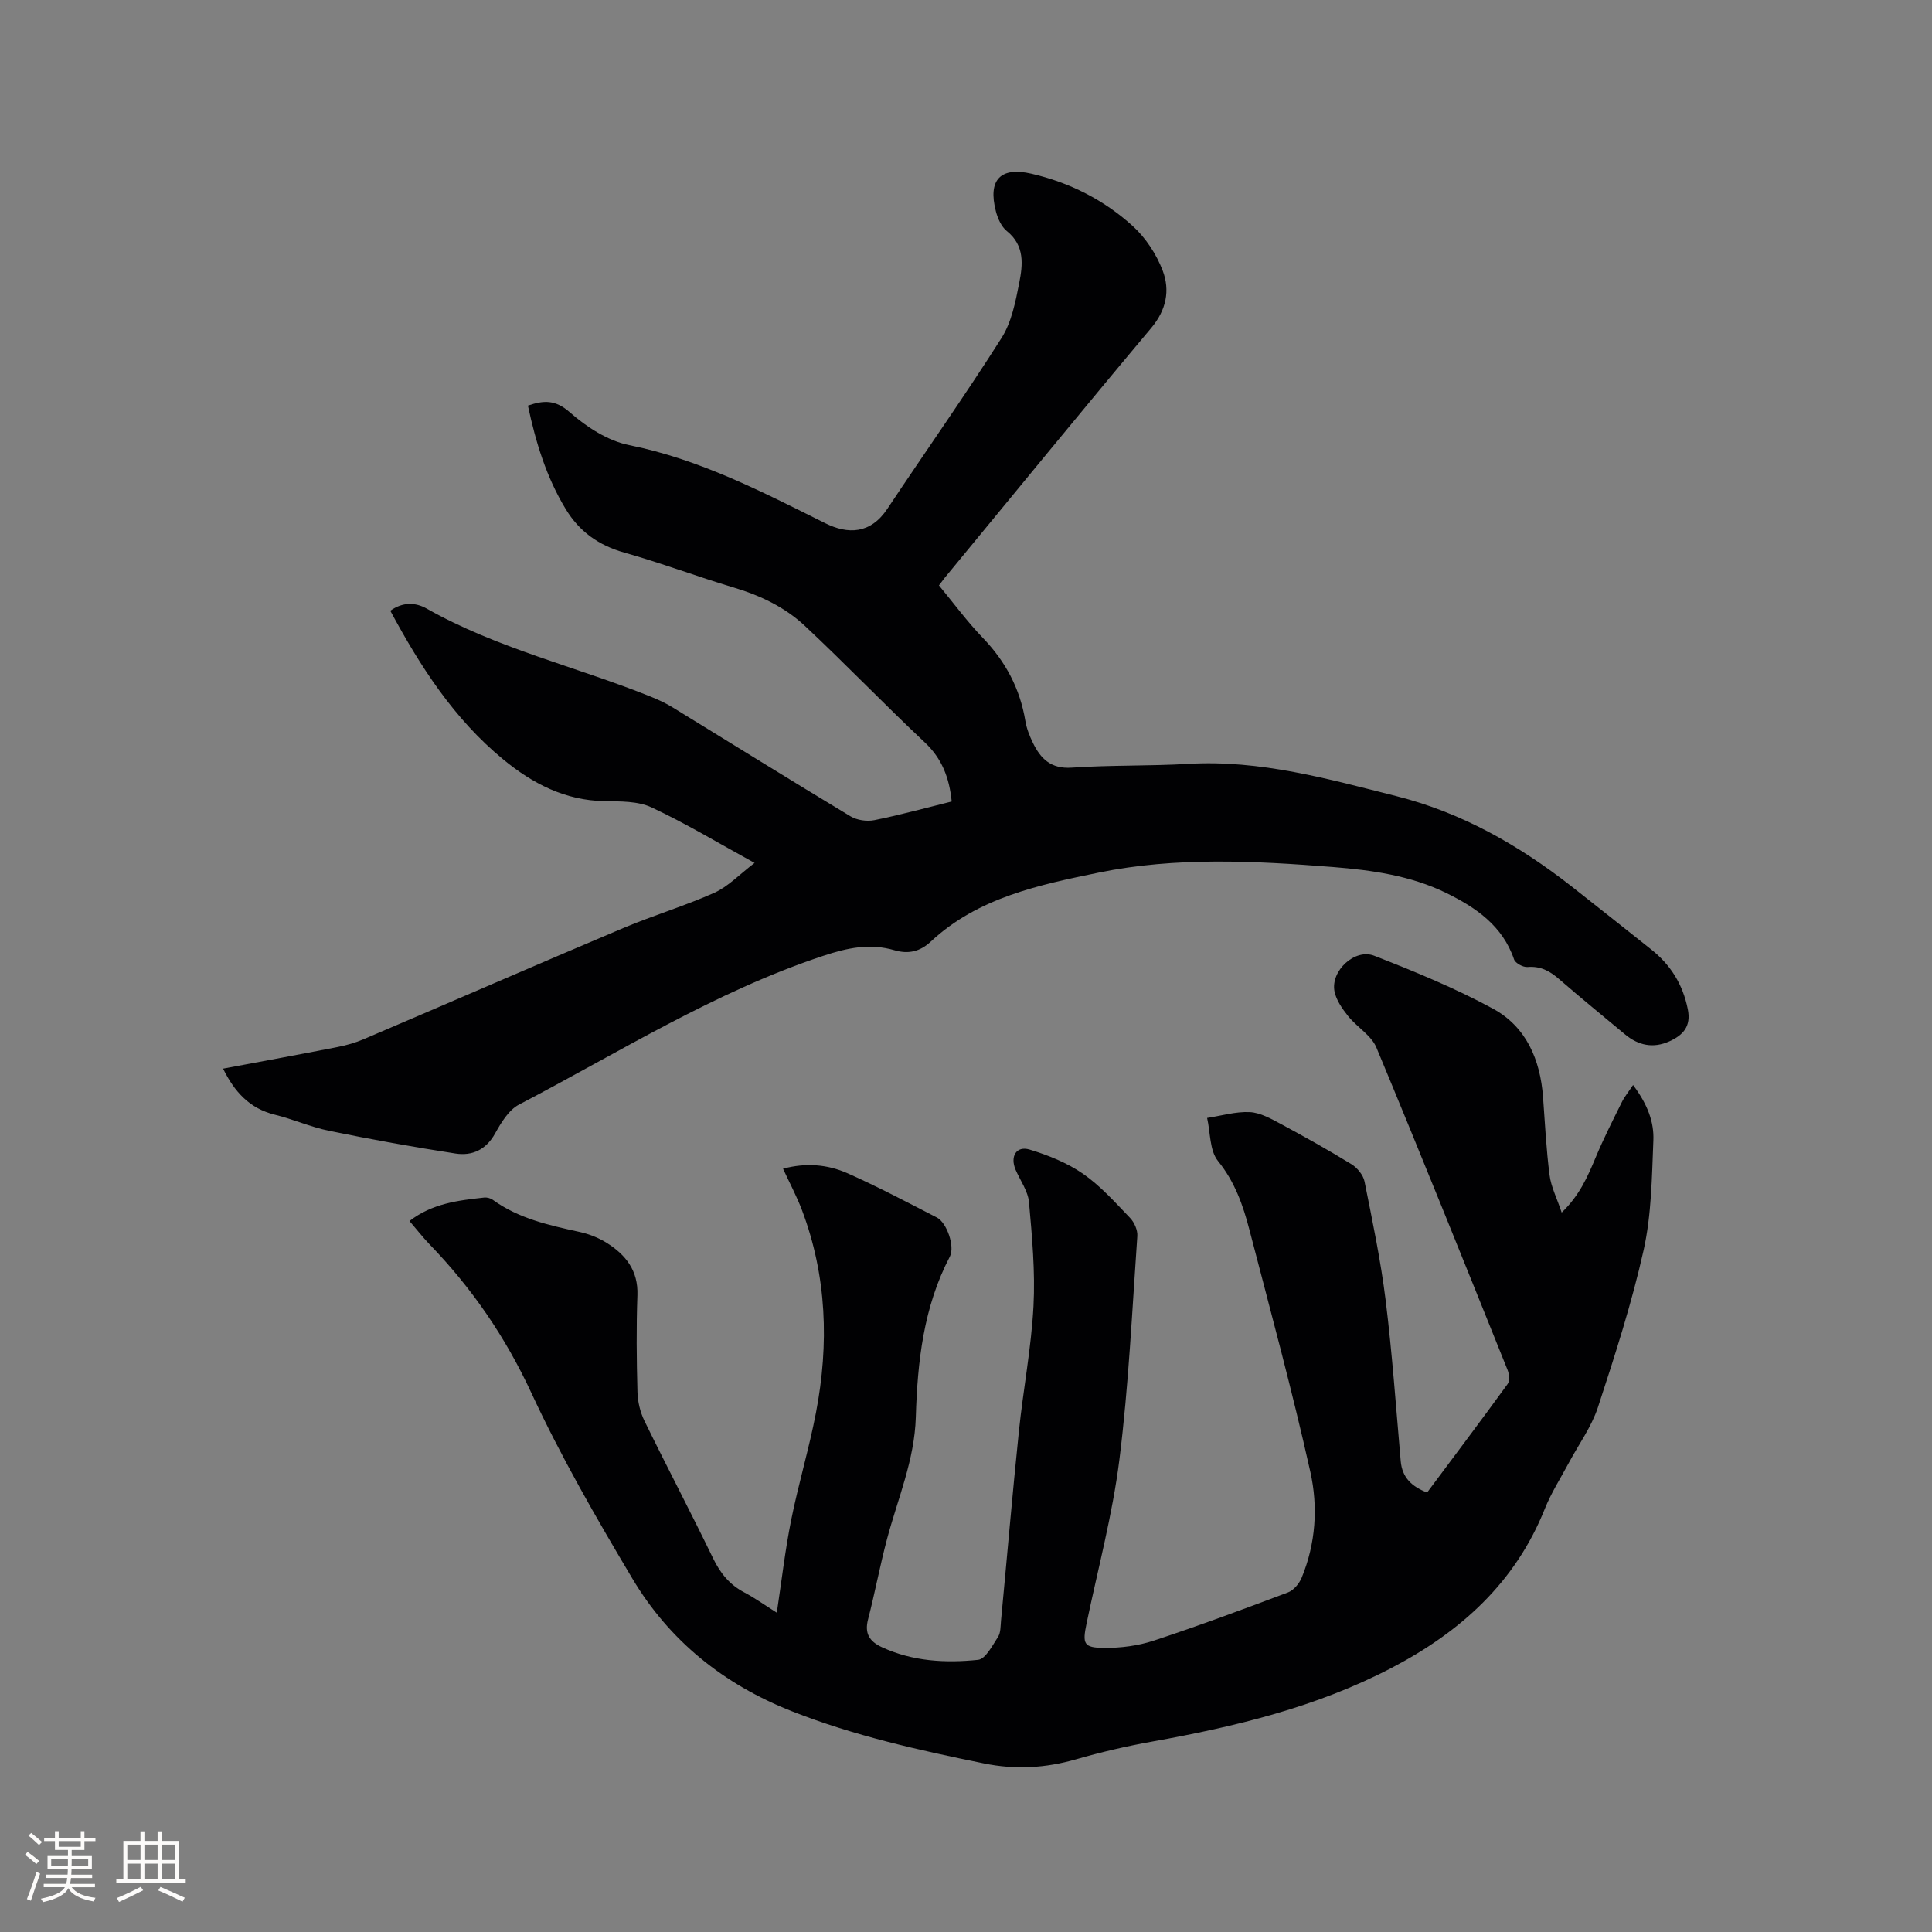<svg enable-background="new 0 0 400 400" viewBox="0 0 400 400" xmlns="http://www.w3.org/2000/svg"><rect x="0" y="0" width="400" height="400" fill="#808080" stroke="none"/><path d="m84.78 252.8c4.7-3.64 10.08-4.27 15.46-4.86.57-.06 1.31.12 1.77.46 5.4 3.91 11.69 5.28 18.02 6.67 1.93.42 3.88 1.19 5.55 2.23 3.94 2.47 6.57 5.72 6.39 10.85-.24 6.67-.17 13.36.01 20.04.05 2.03.57 4.2 1.46 6.02 4.65 9.51 9.58 18.88 14.19 28.41 1.5 3.09 3.41 5.46 6.45 7.06 2.22 1.17 4.28 2.65 6.75 4.21 1.01-6.69 1.73-12.98 2.97-19.17 1.5-7.46 3.71-14.77 5.14-22.24 2.72-14.19 2.26-28.26-2.9-41.94-1.08-2.84-2.52-5.55-3.92-8.57 4.71-1.27 9.21-.9 13.37.95 6.28 2.79 12.37 6.01 18.49 9.16 2.03 1.04 3.77 5.98 2.68 8.08-5.47 10.44-6.71 21.8-7.05 33.25-.26 8.88-3.73 16.85-5.95 25.19-1.47 5.52-2.51 11.15-3.94 16.68-.76 2.94.31 4.57 2.88 5.76 6.37 2.94 13.15 3.31 19.9 2.61 1.54-.16 2.96-2.95 4.12-4.73.58-.89.52-2.24.63-3.39 1.24-13.06 2.35-26.14 3.7-39.19.89-8.64 2.56-17.22 3.02-25.88.38-7.16-.29-14.4-.93-21.57-.21-2.3-1.81-4.47-2.77-6.7-1.19-2.76.15-5.02 2.91-4.18 3.85 1.17 7.77 2.74 11.05 5.01 3.62 2.51 6.64 5.91 9.72 9.12.89.92 1.61 2.54 1.52 3.78-1.08 15.44-1.79 30.93-3.71 46.27-1.43 11.42-4.45 22.63-6.8 33.93-.88 4.24-.62 5.03 3.64 5.06 3.44.03 7.04-.44 10.29-1.51 9.34-3.08 18.57-6.51 27.78-9.98 1.17-.44 2.32-1.82 2.82-3.03 2.93-7.08 3.42-14.67 1.81-21.89-3.75-16.82-8.28-33.47-12.62-50.15-1.32-5.09-3.02-9.94-6.51-14.25-1.75-2.16-1.56-5.89-2.25-8.91 2.95-.45 5.91-1.35 8.83-1.21 2.19.11 4.41 1.38 6.44 2.46 4.94 2.65 9.84 5.4 14.62 8.33 1.2.74 2.43 2.23 2.7 3.57 1.64 8.18 3.36 16.37 4.38 24.65 1.36 11.04 2.14 22.14 3.11 33.23.3 3.42 2.27 5.28 5.47 6.52 5.6-7.51 11.2-14.94 16.67-22.47.46-.64.33-2.04-.01-2.89-8.97-22.29-17.92-44.59-27.16-66.77-1.06-2.53-4.02-4.22-5.85-6.5-1.21-1.52-2.47-3.3-2.83-5.13-.82-4.24 4.21-8.95 8.24-7.37 8.35 3.26 16.72 6.69 24.58 10.96 6.88 3.74 9.79 10.56 10.36 18.31.4 5.39.66 10.79 1.35 16.14.31 2.43 1.51 4.75 2.51 7.76 3.74-3.61 5.4-7.5 7.06-11.47 1.62-3.88 3.53-7.64 5.4-11.41.56-1.13 1.39-2.13 2.32-3.53 3.06 4.08 4.36 7.73 4.2 11.49-.31 7.58-.38 15.32-2.01 22.67-2.46 11.02-5.95 21.83-9.47 32.58-1.33 4.04-3.97 7.65-6.01 11.46-1.69 3.17-3.67 6.24-4.99 9.56-6.12 15.3-17.48 25.48-31.7 32.91-15.58 8.14-32.42 12.18-49.57 15.26-5.31.95-10.58 2.18-15.76 3.67-6.33 1.82-12.55 2.19-19.07.86-13.5-2.75-26.87-5.72-39.77-10.8-14.15-5.58-25.36-14.59-33.06-27.52-7.47-12.53-14.79-25.24-20.92-38.46-5.36-11.54-12.29-21.64-21.04-30.69-1.46-1.53-2.75-3.19-4.16-4.83z" fill="#010103"/><path d="m156.23 178.66c-7.59-4.16-14.29-8.21-21.34-11.5-2.83-1.32-6.44-1.23-9.71-1.29-8.18-.14-14.89-3.62-20.99-8.64-10.19-8.38-17.15-19.2-23.38-30.78 2.53-1.83 5.2-1.77 7.53-.45 14.59 8.26 30.94 12.02 46.33 18.21 1.56.63 3.12 1.34 4.55 2.22 12.29 7.53 24.52 15.15 36.87 22.58 1.35.81 3.4 1.11 4.96.79 5.37-1.08 10.66-2.54 15.99-3.86-.5-4.93-2.01-8.89-5.58-12.24-8.41-7.9-16.4-16.24-24.83-24.13-4.12-3.86-9.21-6.28-14.69-7.92-7.6-2.27-15.05-5.09-22.68-7.24-5.32-1.5-9.31-4.35-12.14-9.02-4.01-6.6-6.2-13.82-7.82-21.41 3.32-1.14 5.71-1.23 8.68 1.39 3.46 3.04 7.87 5.91 12.28 6.79 14.58 2.93 27.52 9.65 40.57 16.15 4.71 2.35 9.39 2.29 12.9-2.98 7.85-11.81 16.04-23.39 23.63-35.36 2.08-3.27 2.89-7.49 3.66-11.4.75-3.78 1.16-7.74-2.57-10.73-1.13-.91-1.88-2.61-2.26-4.08-1.7-6.53.94-9.28 7.34-7.8 7.9 1.82 15.01 5.42 20.96 10.81 2.71 2.45 4.96 5.89 6.25 9.31 1.52 4.03.75 8.08-2.37 11.8-14.38 17.14-28.53 34.47-42.76 51.73-.33.41-.64.84-1.21 1.59 3 3.62 5.81 7.46 9.08 10.86 4.72 4.9 7.7 10.52 8.81 17.21.25 1.54.86 3.07 1.54 4.48 1.61 3.33 3.75 5.48 8.07 5.18 8.03-.55 16.11-.31 24.14-.78 14.89-.87 28.97 3.13 43.14 6.7 13.49 3.41 25.29 10.15 36.17 18.65 5.51 4.31 10.97 8.69 16.46 13.03 4.07 3.21 6.6 7.27 7.63 12.42.72 3.57-.99 5.37-3.82 6.65-3.34 1.5-6.41.86-9.17-1.44-4.56-3.8-9.17-7.55-13.65-11.44-1.93-1.68-3.85-2.74-6.54-2.51-.91.08-2.52-.79-2.79-1.57-2.38-7.01-7.98-10.79-14.07-13.77-7.32-3.58-15.37-4.72-23.42-5.36-16.2-1.28-32.57-2.12-48.48 1.15-12.25 2.52-25.01 5.15-34.77 14.27-2.27 2.12-4.69 2.64-7.53 1.81-5.09-1.49-9.74-.51-14.77 1.16-22.41 7.42-42.26 19.98-62.97 30.79-2.13 1.11-3.71 3.74-4.96 5.99-1.88 3.38-4.75 4.67-8.17 4.15-8.77-1.35-17.51-2.93-26.2-4.71-3.82-.78-7.46-2.41-11.25-3.34-5.18-1.28-8.32-4.69-10.69-9.53 7.95-1.49 15.82-2.93 23.67-4.47 1.85-.36 3.71-.89 5.45-1.63 17.92-7.64 35.78-15.42 53.72-23 6.23-2.63 12.75-4.57 18.91-7.33 2.86-1.3 5.17-3.79 8.29-6.16z" fill="#010103"/><g fill="#fcfbfa"><path d="m5.17 384 .55-.58c.85.61 1.65 1.24 2.4 1.87l-.59.64c-.83-.73-1.62-1.38-2.36-1.93m1.22 9.53-.82-.34c.71-1.76 1.37-3.64 1.98-5.63.24.13.5.25.76.36-.6 1.67-1.24 3.54-1.92 5.61m-.5-13.5.57-.54c.56.44 1.31 1.06 2.26 1.87l-.64.64c-.68-.66-1.41-1.32-2.19-1.97m3.25.46h2.24v-1.36h.77v1.36h4.57v-1.36h.76v1.36h2.28v.69h-2.28v1.84h-2.64v1.26h4.18v2.64h-4.21c0 .45-.02.86-.05 1.21h4.32v.69h-4.38c-.04.34-.1.75-.19 1.22h5.15v.69h-4.82c.87 1.19 2.51 1.92 4.93 2.19-.17.31-.3.57-.37.76-2.77-.49-4.52-1.41-5.26-2.76-.56 1.26-2.3 2.23-5.24 2.9-.12-.24-.26-.48-.43-.72 2.73-.55 4.38-1.34 4.96-2.38h-4.38v-.69h4.65c.1-.38.17-.79.21-1.22h-4.32v-.69h4.4c.03-.34.05-.75.05-1.21h-4.2v-2.64h4.23v-1.26h-2.69v-1.84h-2.24zm1.46 4.46v1.29h3.45c.01-.4.02-.57.01-.53v-.32-.45h-3.46zm1.55-2.59h4.57v-1.19h-4.57zm6.11 2.59h-3.42v.77c-.01.19-.01.37-.02.53h3.44z"/><path d="m32.63 379.16h.82v1.98h3.54v7.89h1.46v.78h-14.37v-.78h1.46v-7.89h3.54v-1.98h.82v1.98h2.73zm-3.49 11.48.5.73c-1.61.82-3.28 1.63-5 2.41-.13-.27-.28-.55-.44-.82 1.75-.72 3.4-1.49 4.94-2.32m-2.78-5.55h2.73v-3.18h-2.73zm0 3.95h2.73v-3.2h-2.73zm3.54-3.95h2.73v-3.18h-2.73zm0 3.95h2.73v-3.2h-2.73zm7.89 4.68c-1.84-.92-3.51-1.7-5.02-2.32l.45-.73c1.89.8 3.57 1.55 5.04 2.23zm-1.62-11.81h-2.73v3.18h2.73zm-2.73 7.13h2.73v-3.2h-2.73z"/></g></svg>